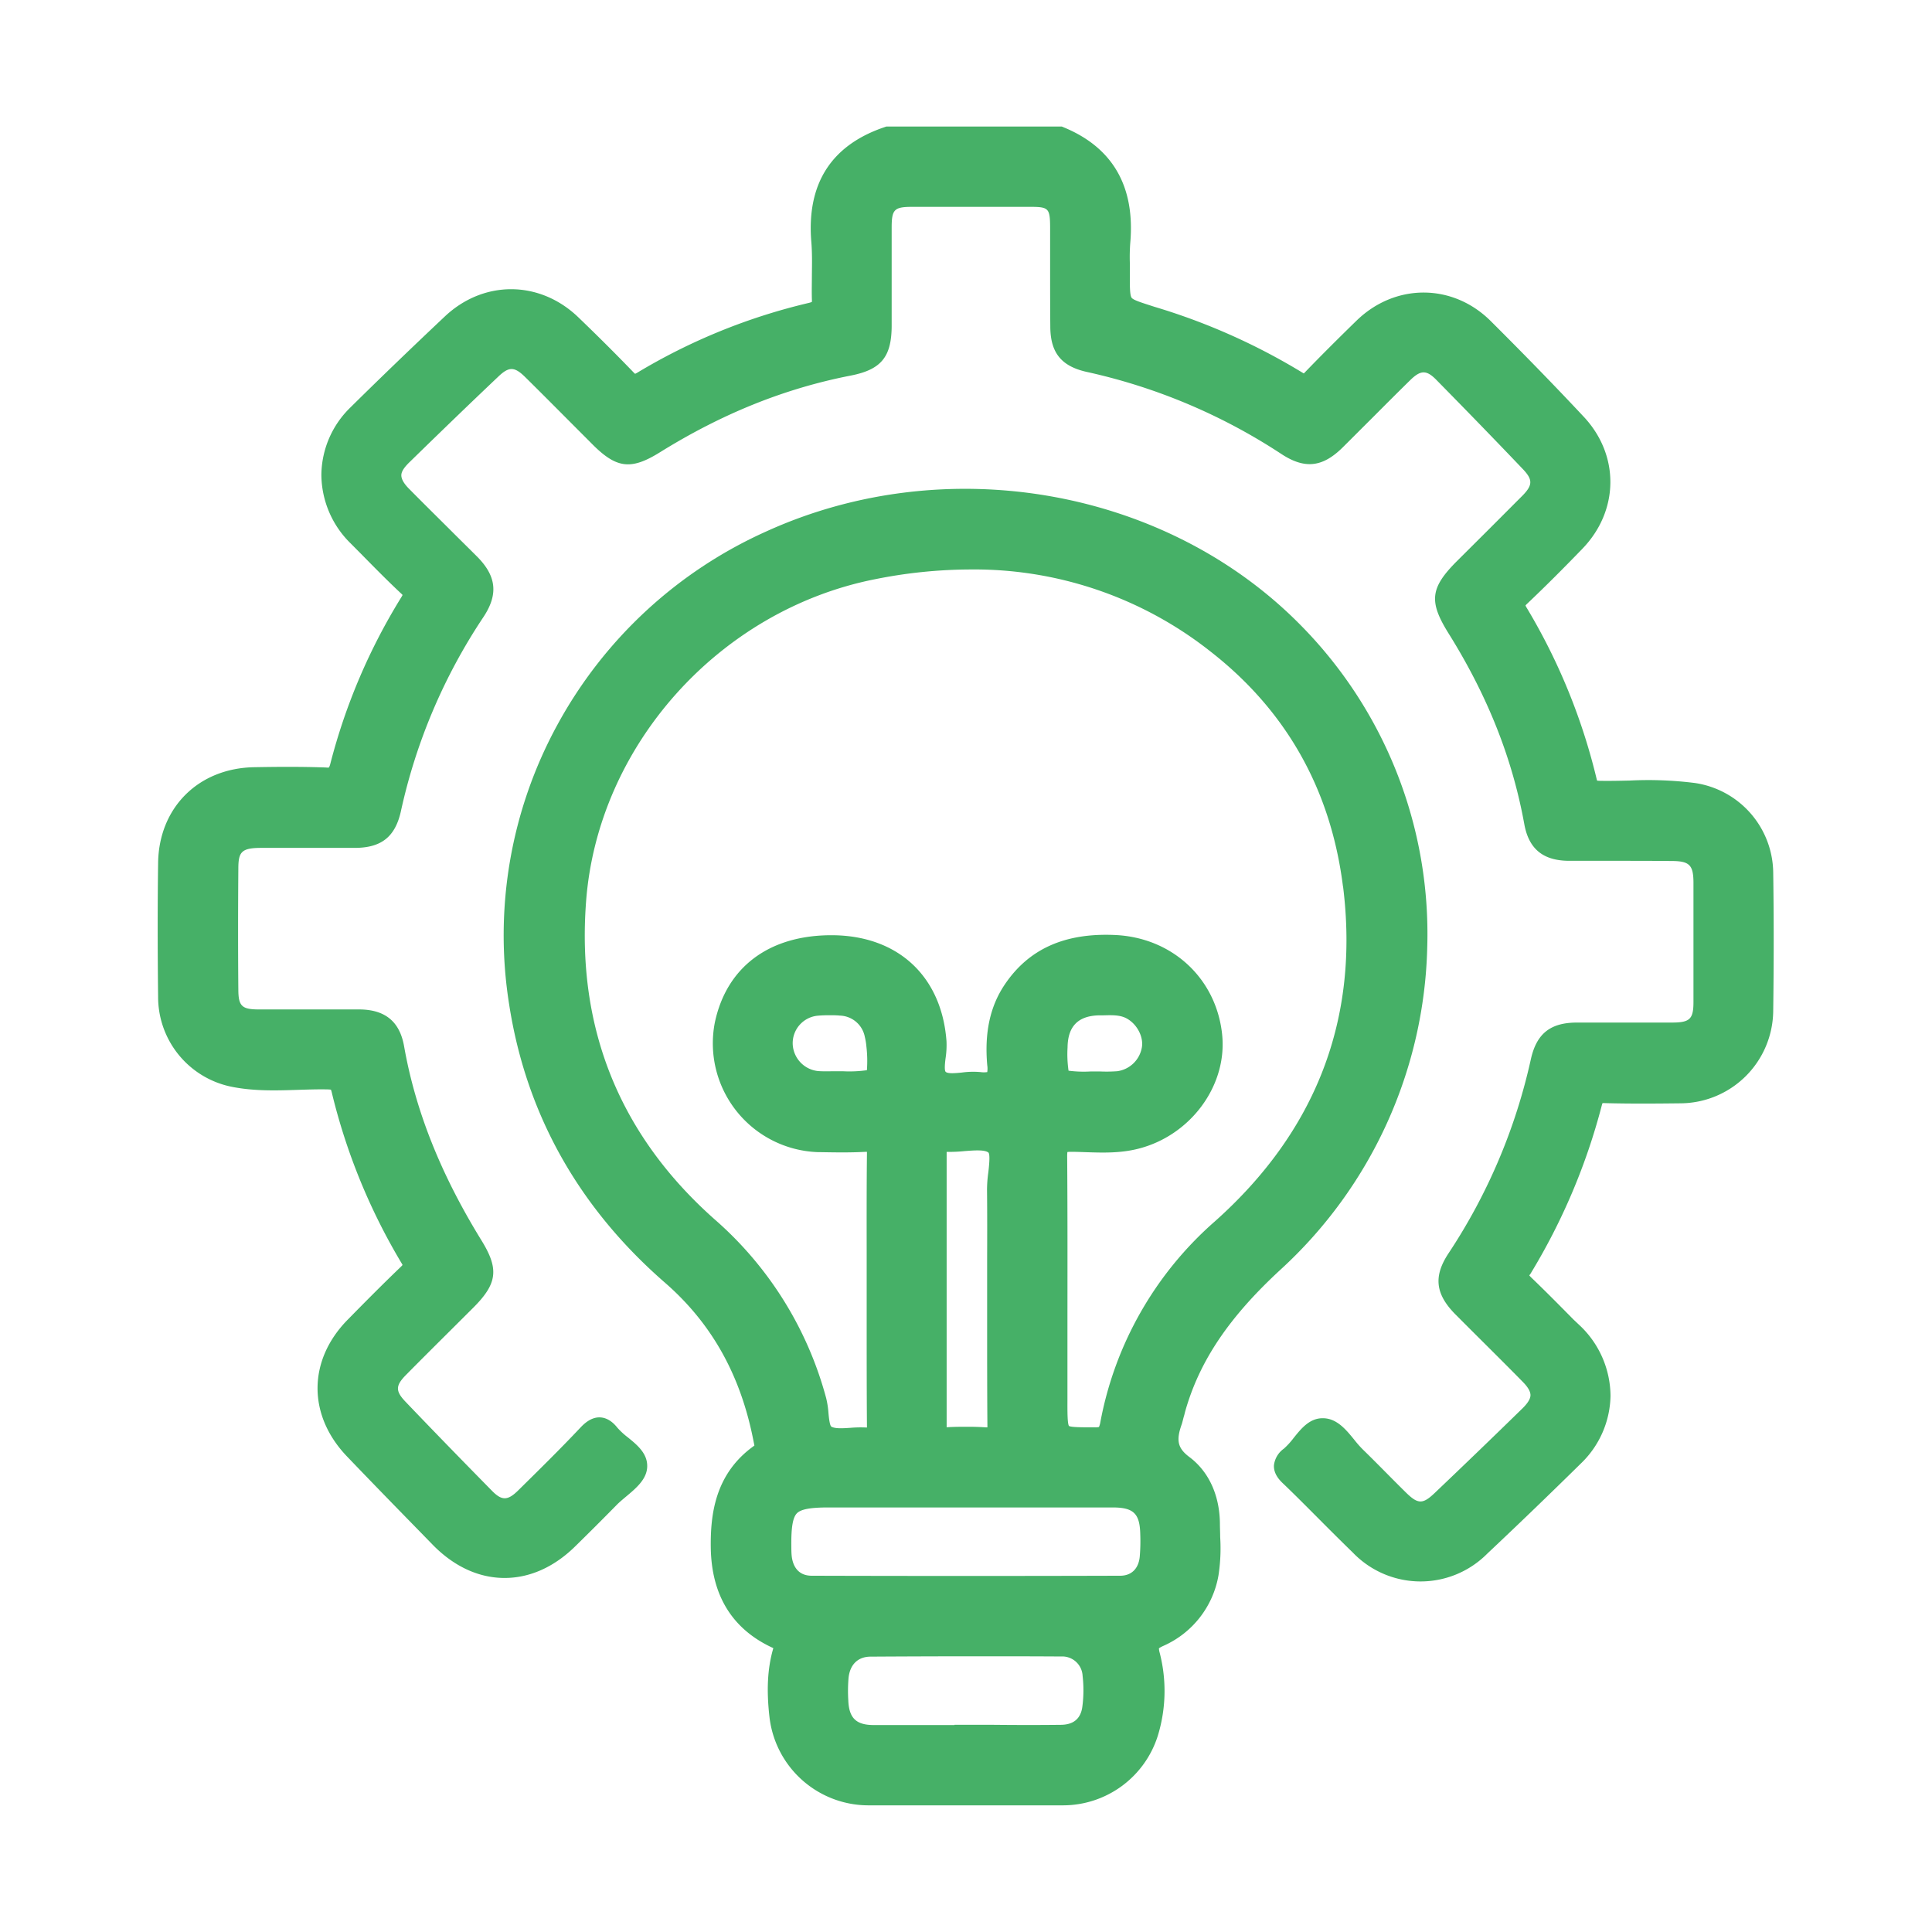 <svg id="Layer_1" data-name="Layer 1" xmlns="http://www.w3.org/2000/svg" viewBox="0 0 511 511"><defs><style>.cls-1{fill:#46b067;}</style></defs><path class="cls-1" d="M469,230.66a24.23,24.23,0,0,0-20.7-23.56,98.43,98.43,0,0,0-17.26-.65c-2.6.06-5.3.12-7.91.07a6.48,6.48,0,0,1-.7-.05,3.58,3.58,0,0,1-.15-.52,160.82,160.82,0,0,0-18.53-45.28,5.5,5.5,0,0,1-.27-.52,3.48,3.48,0,0,1,.42-.45c5-4.74,9.88-9.64,14.64-14.57,9.73-10.08,9.87-24.77.32-34.93C411.19,102,403.18,93.78,394.37,85,384.3,74.89,369,74.84,358.75,84.85c-4.44,4.33-9.15,9-13.67,13.69l-.24.23-.34-.2a167.21,167.21,0,0,0-39.18-17.43c-3.06-1-5.48-1.7-6-2.37s-.49-3.28-.48-6.57c0-.84,0-1.69,0-2.54a49.15,49.15,0,0,1,.1-5.33c1.33-14.95-4.57-25.26-17.54-30.63l-.55-.23H234.42l-.46.16c-14.13,4.77-20.64,15-19.37,30.35.23,2.79.19,5.61.15,8.58,0,2.18-.07,4.43,0,6.67a5.46,5.46,0,0,1,0,.63,5.87,5.87,0,0,1-.87.27,158.3,158.3,0,0,0-45.31,18.44,5.59,5.59,0,0,1-.58.3,3.74,3.74,0,0,1-.41-.38c-4.58-4.76-9.5-9.66-14.62-14.58-10.2-9.8-25-9.89-35.27-.23-9.22,8.69-17.39,16.57-25,24.09A25.19,25.19,0,0,0,85,125.57a25.62,25.62,0,0,0,7.73,18.14l2.72,2.74c3.46,3.51,7,7.13,10.71,10.59a4.38,4.38,0,0,1,.32.33c-.06.12-.16.31-.33.59A158.91,158.91,0,0,0,87.32,202.2,3.9,3.9,0,0,1,87,203a2.53,2.53,0,0,1-.74,0c-6.7-.25-13.36-.18-19-.08-14.77.25-25.23,10.66-25.44,25.3-.15,10.88-.15,22.52,0,35.58a24.23,24.23,0,0,0,19.9,23.73c5.75,1.09,11.5.91,17.05.73,2.56-.08,5.2-.17,7.76-.12a8.21,8.21,0,0,1,1,.07,6.2,6.2,0,0,1,.2.65,161.66,161.66,0,0,0,18.5,45.27,3.56,3.56,0,0,1,.24.45,5.56,5.56,0,0,1-.48.51c-4.81,4.61-9.56,9.41-14,13.93-10.59,10.74-10.67,25.29-.21,36.2,6.48,6.77,13.13,13.59,19.57,20.18l3.09,3.17c5.55,5.69,12.06,8.73,18.82,8.79h.21c6.69,0,13.18-2.92,18.77-8.46,4.08-4,7.5-7.43,10.92-10.91.66-.67,1.5-1.37,2.39-2.12,2.7-2.26,5.5-4.6,5.63-7.88.14-3.54-2.65-5.81-5.11-7.81a19.35,19.35,0,0,1-2.76-2.54c-.53-.65-2.11-2.64-4.58-2.75s-4.36,1.8-5.24,2.73C148,383.45,142.33,389,137,394.26c-2.74,2.68-4.28,2.69-6.87.05-6.29-6.4-14.57-14.86-22.91-23.6-2.64-2.78-2.62-4.21.11-7,3.87-3.92,7.78-7.81,11.69-11.7l6.15-6.13c6.39-6.38,6.86-10.22,2.16-17.83-10.74-17.43-17.43-34.21-20.45-51.32-1.15-6.52-5-9.71-11.85-9.74-5,0-9.92,0-14.87,0-3.89,0-7.77,0-11.66,0-4.51,0-5.43-.87-5.46-5.16-.09-10.09-.09-20.57,0-32,0-4.43.73-5.55,5.95-5.57q6.54,0,13.09,0c3.9,0,7.81,0,11.72,0,7.06,0,10.72-2.92,12.23-9.67A150.12,150.12,0,0,1,127.8,163.3c4.08-6.09,3.55-11-1.8-16.27-1.86-1.86-3.74-3.71-5.61-5.57-4-4-8.2-8.12-12.24-12.22-1.36-1.37-2-2.56-2-3.52s.68-2,2-3.32c8.51-8.31,16.25-15.78,23.69-22.83,2.78-2.64,4.22-2.62,7,.1,5.49,5.41,11,11,16.38,16.37l1.44,1.45c6.4,6.43,10.23,6.89,17.85,2.16C191,109.4,207.51,102.75,225,99.34c8-1.57,10.79-4.86,10.84-13.06q0-6.69,0-13.39c0-4.23,0-8.47,0-12.7,0-4.8.68-5.47,5.4-5.48q14.16,0,28.32,0h2.9c4.91,0,5.26.36,5.29,5.4,0,3.76,0,7.52,0,11.28,0,5,0,10.17.05,15.26.1,6.75,3,10.26,9.73,11.74a153.77,153.77,0,0,1,51.37,21.68c6.18,4.06,10.89,3.56,16.24-1.74,2.52-2.5,5-5,7.53-7.51,3.38-3.39,6.87-6.89,10.34-10.29,2.75-2.69,4.29-2.71,6.88-.07,8.37,8.51,15.86,16.23,22.89,23.61,2.65,2.78,2.64,4.22-.07,7-4,4-8.11,8.14-12.08,12.08l-5.16,5.14c-7.18,7.15-7.62,10.74-2.37,19.18C393.4,183.94,400,200.49,403.17,218c1.2,6.58,5,9.65,11.83,9.68,3.54,0,7.08,0,10.62,0,5.49,0,11.16,0,16.74.05,4.49.05,5.52,1.1,5.55,5.65,0,10.33,0,21,0,31.62,0,4.52-.95,5.44-5.56,5.46h-12.6q-6.32,0-12.63,0c-7.06,0-10.71,2.92-12.22,9.71a152.26,152.26,0,0,1-21.76,51.3c-4.05,6.11-3.52,10.81,1.84,16.21q3.78,3.79,7.58,7.57c3.37,3.36,6.86,6.83,10.24,10.28,1.33,1.35,2,2.52,2,3.47s-.69,2.08-2,3.39c-7.92,7.74-15.79,15.32-23.37,22.53-3.15,3-4.42,2.94-7.61-.2q-2.53-2.5-5-5c-2.11-2.13-4.29-4.33-6.49-6.47a29.74,29.74,0,0,1-2.14-2.45c-2.17-2.67-4.63-5.69-8.31-5.69h-.06c-3.49,0-5.71,2.79-7.67,5.23a20,20,0,0,1-2.56,2.81,6.29,6.29,0,0,0-2.64,4.4c-.12,2.41,1.65,4.12,2.6,5,3.13,3,6.27,6.17,9.31,9.22s5.91,5.92,8.92,8.84a24.84,24.84,0,0,0,35.6.31c8.4-7.91,16.7-15.91,24.69-23.78a25.4,25.4,0,0,0,7.9-17.94,25.85,25.85,0,0,0-7.82-18.33L416.17,349c-3.62-3.67-7.36-7.46-11.16-11.1-.24-.24-.39-.4-.48-.51s.12-.23.23-.42a165.92,165.92,0,0,0,18.91-44.63,3.94,3.94,0,0,1,.19-.57,3.3,3.3,0,0,1,.64,0c6.81.18,13.78.12,19.79.05A24.67,24.67,0,0,0,469,267.53C469.17,255.05,469.18,242.64,469,230.66Z"/><path class="cls-1" d="M313.23,374.28c.09-.37.18-.74.28-1.1C317.27,360,325,348.43,338.7,335.8a119.4,119.4,0,0,0,38.8-85.41,116.15,116.15,0,0,0-33.37-84.92c-35.65-36.32-93.81-46.57-141.43-24.92a117.79,117.79,0,0,0-55.26,51.13,116.16,116.16,0,0,0-12.78,73.94c4.48,29,18.35,53.74,41.23,73.65,12.32,10.73,20,24.4,23.39,41.79l.09.46c.06.25.13.6.16.83C189,389.78,187.86,400.8,188,409.57c.25,12.59,5.8,21.45,16.52,26.34l0,.08c-1.52,5.22-1.82,11-1,18.15a26.36,26.36,0,0,0,26.3,23.36c5.92,0,11.94,0,17.75,0h23.68c3.31,0,6.64,0,10,0a26.3,26.3,0,0,0,25-18.46,40.39,40.39,0,0,0,.48-21.89,5.07,5.07,0,0,1-.2-1.19,8,8,0,0,1,1.2-.65,25.07,25.07,0,0,0,14.56-18.7,47.28,47.28,0,0,0,.44-10.05c0-1.1-.06-2.21-.07-3.3,0-7.61-2.88-14-8.08-17.89-3.09-2.33-3.57-4.37-2-8.72C312.83,375.83,313,375,313.23,374.28Zm42-139.79c4.35,34.89-7.09,64.71-34,88.64a93.3,93.3,0,0,0-30.19,53,5.44,5.44,0,0,1-.37,1.3,3.88,3.88,0,0,1-1,.09h-.4c-2.94,0-6,0-6.54-.37-.41-.63-.41-3.73-.4-6.72q0-8.34,0-16.69c0-15.7.05-31.93-.07-47.91a8.46,8.46,0,0,1,.06-1.13,8.24,8.24,0,0,1,1.2-.05c1.19,0,2.39.05,3.59.09,4.45.15,9.07.3,13.76-.86,14-3.44,23.82-16.76,22.37-30.32-1.57-14.8-13.22-25.59-28.34-26.26-13.36-.6-22.92,3.74-29.25,13.25-3.8,5.71-5.29,12.65-4.53,21.2a5.8,5.8,0,0,1,0,1.81,6.42,6.42,0,0,1-1.78,0,21.88,21.88,0,0,0-4.93.12c-1.62.16-3.64.36-4.27-.17-.44-.37-.18-2.67,0-3.9a23.07,23.07,0,0,0,.2-4.25c-1.28-17.17-12.85-27.9-30.2-28-16.64-.08-28,8.37-31.09,23.19a28.8,28.8,0,0,0,27.21,34.18h.43c4,.07,8.1.15,12.2-.08l.41,0c0,.16,0,.35,0,.59-.1,8.8-.08,17.73-.07,26.37,0,3.2,0,6.39,0,9.59s0,6.29,0,9.44c0,8.68,0,17.67.07,26.51,0,.16,0,.3,0,.42h-.1a32.18,32.18,0,0,0-4.29.08c-1.94.13-3.95.27-5-.3-.47-.25-.69-2.54-.79-3.65a23.79,23.79,0,0,0-.6-3.89,95.52,95.52,0,0,0-29.36-47.17C164,300.4,152.52,272.16,155,238.64c3-41.34,35.19-77.28,76.44-85.44a129.22,129.22,0,0,1,25.25-2.58,100.76,100.76,0,0,1,63.54,21.75C340.25,188,352,208.89,355.21,234.49Zm-139,34.16c1-.09,2-.13,3.05-.13s1.89,0,2.88.1a6.92,6.92,0,0,1,6.58,5.64,16.14,16.14,0,0,1,.41,2.47,32.76,32.76,0,0,1,.14,6.33,32.75,32.75,0,0,1-6.32.28h0c-.73,0-1.47,0-2.2,0-1.54,0-3,.06-4.4-.05a7.49,7.49,0,0,1-6.71-7.32A7.31,7.31,0,0,1,216.23,268.65Zm44.86,64.64q0,3.85,0,7.73,0,4.82,0,9.63c0,8.61,0,17.52.07,26.28,0,.25,0,.44,0,.6l-.31,0c-1.61-.11-3.22-.16-4.89-.16s-3.59,0-5.58.13c0-23.4,0-47.9,0-72.84a39.14,39.14,0,0,0,4.72-.2c2.46-.19,5.24-.42,6.3.36.57.41.15,4,0,5.29a34.31,34.31,0,0,0-.34,4.49C261.13,320.81,261.11,327.15,261.09,333.29Zm21.27-56.23c.06-5.63,2.81-8.41,8.39-8.51l1.08,0c2.51-.07,4.67-.13,6.47,1,2.65,1.61,4.27,5,3.67,7.71a7.66,7.66,0,0,1-6.48,6.07,39.13,39.13,0,0,1-4.62.06l-2.34,0h0a31.2,31.2,0,0,1-5.91-.2A30.51,30.51,0,0,1,282.36,277.06ZM210.78,400.25c1.08-1.08,3.56-1.54,8.32-1.54h48.22q13.49,0,26.94,0c5.56,0,7.21,1.6,7.33,7.06a48.63,48.63,0,0,1-.14,6c-.32,3.16-2.21,5-5.18,5-26.95.08-54.39.08-81.55,0-4.18,0-5.13-3.33-5.33-5.31-.08-.79-.08-1.63-.09-2.52v-.2C209.26,403.89,209.7,401.35,210.78,400.25Zm75.48,51.24c-.43,3.08-2.32,4.67-5.62,4.71-5.91.07-11.92.06-17.75,0H252.45v.06h-4.37c-5.56,0-11.32,0-17,0-4.65,0-6.53-1.86-6.71-6.52a40.65,40.65,0,0,1,.07-6c.39-3.51,2.49-5.54,5.77-5.57,9.41-.06,19-.09,28.67-.09,7.21,0,14.48,0,21.75.05a5.39,5.39,0,0,1,5.71,5.12A33,33,0,0,1,286.26,451.49Z"/></svg>